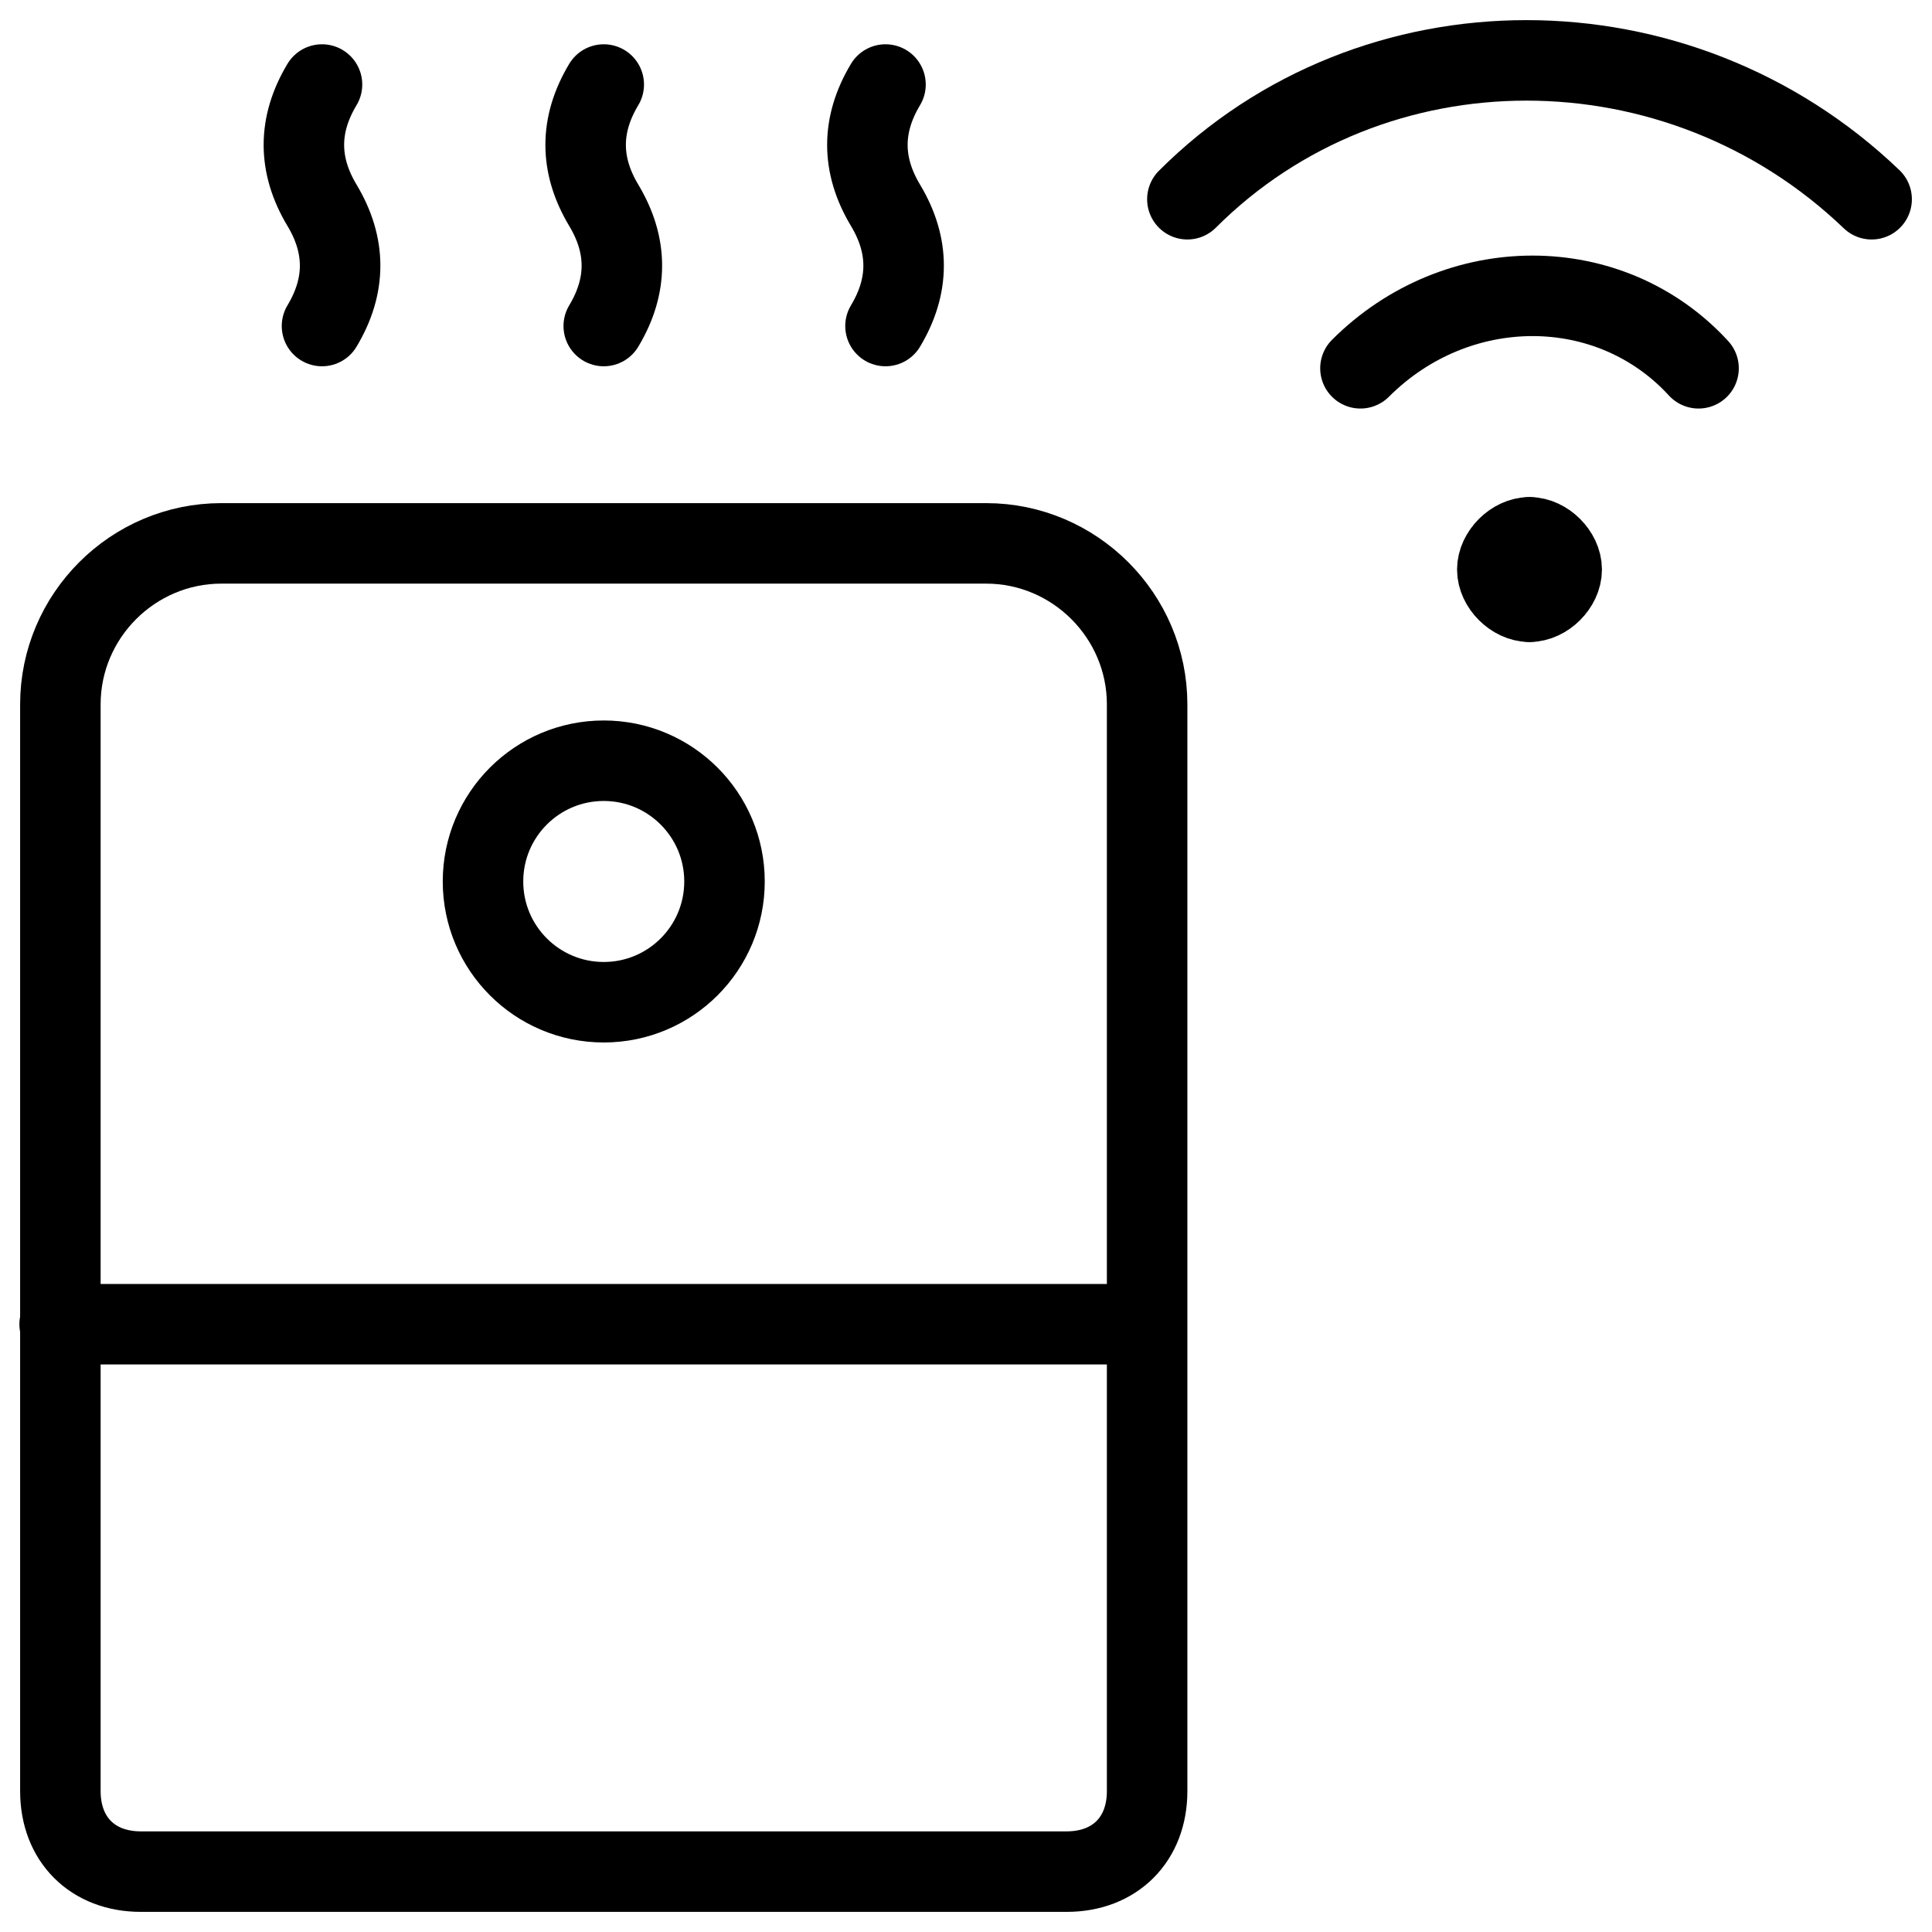 <svg xmlns="http://www.w3.org/2000/svg" fill="none" viewBox="0 0 24 24"><path stroke="#000000" stroke-linecap="round" stroke-linejoin="round" stroke-miterlimit="10" d="M4 1.05c-0.3 0.5 -0.3 1 0 1.5s0.3 1 0 1.5" stroke-width="1"></path><path stroke="#000000" stroke-linecap="round" stroke-linejoin="round" stroke-miterlimit="10" d="M7.5 1.05c-0.3 0.5 -0.3 1 0 1.5s0.3 1 0 1.5" stroke-width="1"></path><path stroke="#000000" stroke-linecap="round" stroke-linejoin="round" stroke-miterlimit="10" d="M11 1.05c-0.3 0.5 -0.3 1 0 1.5s0.3 1 0 1.5" stroke-width="1"></path><path stroke="#000000" stroke-linecap="round" stroke-linejoin="round" stroke-miterlimit="10" d="M12.25 6.75c1.1 0 2 0.9 2 2v13.5c0 0.6 -0.4 1 -1 1H1.75c-0.6 0 -1 -0.4 -1 -1V8.75c0 -1.1 0.9 -2 2 -2h9.5Z" stroke-width="1"></path><path stroke="#000000" stroke-linecap="round" stroke-linejoin="round" stroke-miterlimit="10" d="M7.5 12.45c0.828 0 1.5 -0.671 1.5 -1.5 0 -0.828 -0.672 -1.5 -1.5 -1.5S6 10.121 6 10.95c0 0.829 0.672 1.5 1.5 1.5Z" stroke-width="1"></path><path stroke="#000000" stroke-linecap="round" stroke-linejoin="round" stroke-miterlimit="10" d="M0.741 16.45H14.241" stroke-width="1"></path><path stroke="#000000" stroke-linecap="round" stroke-linejoin="round" stroke-miterlimit="10" d="M19 6.675c-0.2 0 -0.4 0.2 -0.4 0.4s0.2 0.4 0.4 0.4" stroke-width="1"></path><path stroke="#000000" stroke-linecap="round" stroke-linejoin="round" stroke-miterlimit="10" d="M19 6.675c0.2 0 0.4 0.2 0.4 0.4s-0.2 0.4 -0.4 0.4" stroke-width="1"></path><path stroke="#000000" stroke-linecap="round" stroke-linejoin="round" stroke-miterlimit="10" d="M16.9 4.575c1.2 -1.2 3.1 -1.2 4.2 0" stroke-width="1"></path><path stroke="#000000" stroke-linecap="round" stroke-linejoin="round" stroke-miterlimit="10" d="M14.75 2.475c2.3 -2.3 6.1 -2.3 8.5 0" stroke-width="1"></path></svg>